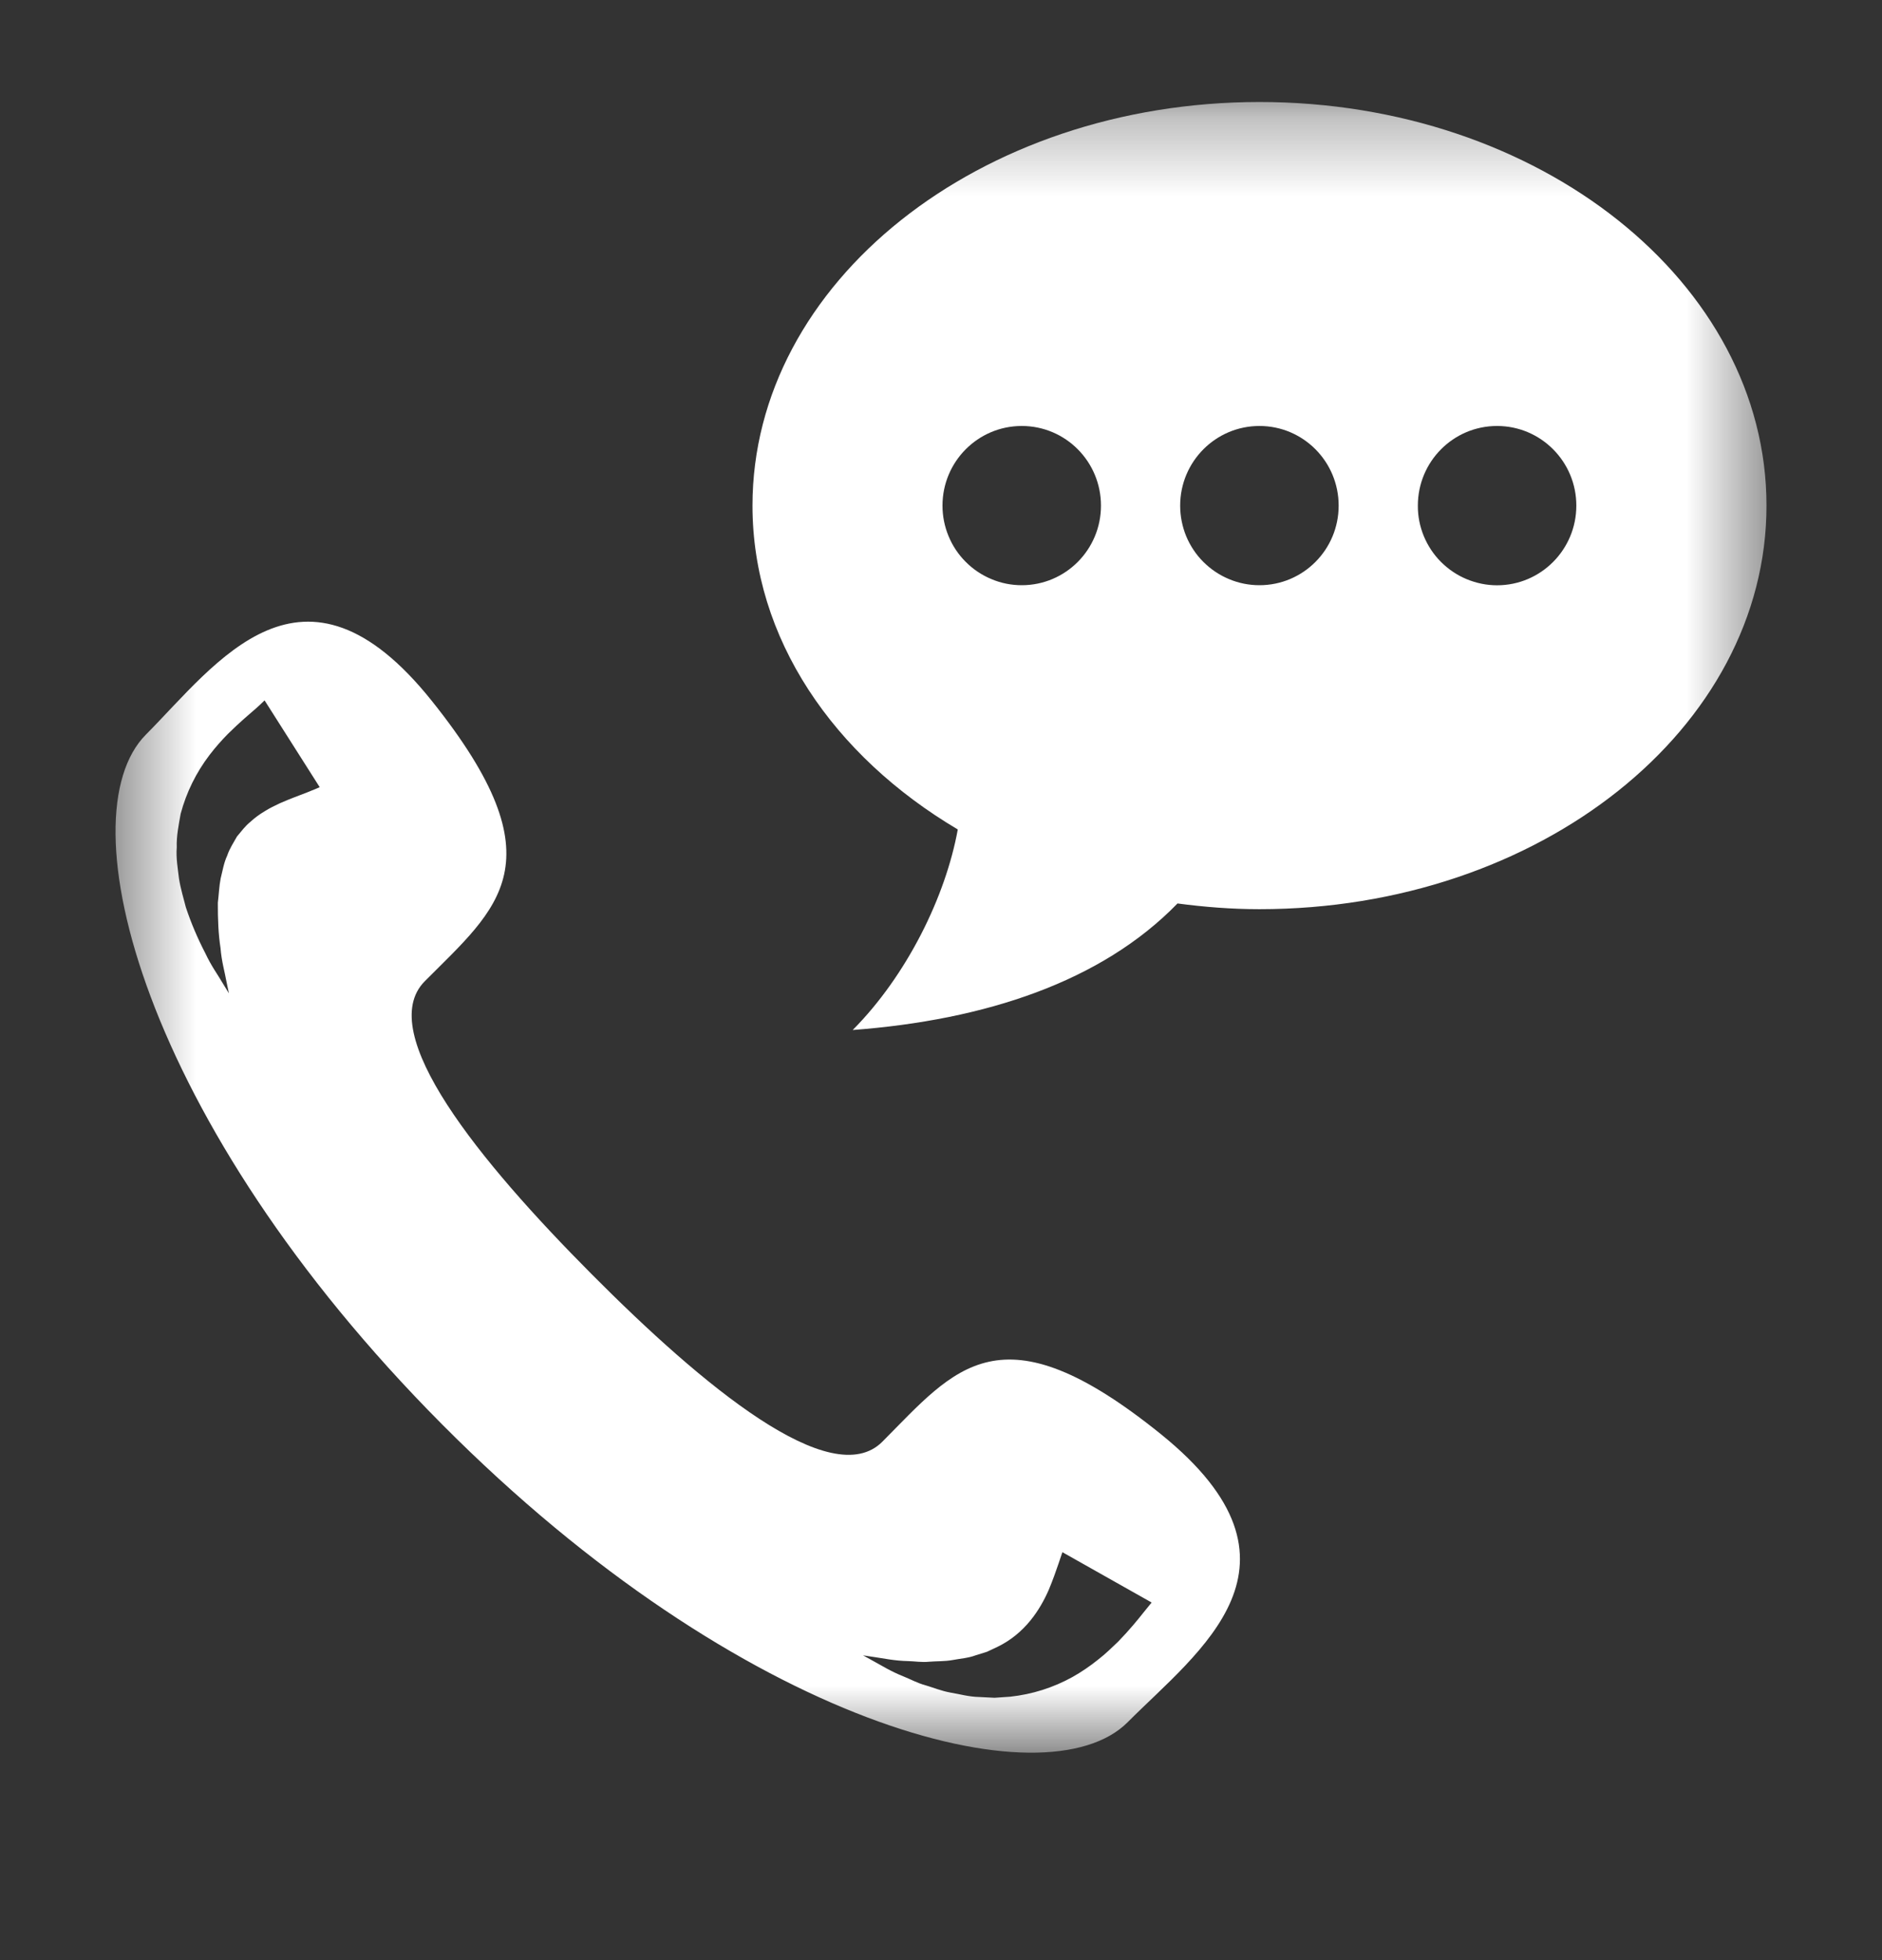 <svg width="24" height="25" viewBox="0 0 24 25" fill="none" xmlns="http://www.w3.org/2000/svg">
<rect x="0" y="0" width="24" height="25" fill="#333333" stroke="none"/>
<mask id="mask0_594_4209" style="mask-type:luminance" maskUnits="userSpaceOnUse" x="1" y="1" width="22" height="22">
<path d="M1.474 1.301H22.526V22.354H1.474V1.301Z" fill="white"/>
</mask>
<g mask="url(#mask0_594_4209)">
<path fill-rule="evenodd" clip-rule="evenodd" d="M14.582 20.567C14.513 20.654 14.405 20.788 14.259 20.938C14.18 21.013 14.1 21.093 14 21.17C13.898 21.252 13.789 21.326 13.675 21.39C13.431 21.525 13.162 21.61 12.884 21.64L12.683 21.654L12.486 21.644C12.357 21.642 12.238 21.607 12.121 21.588C12.006 21.567 11.901 21.524 11.8 21.494C11.7 21.467 11.61 21.417 11.527 21.384C11.358 21.317 11.238 21.24 11.147 21.191L11.006 21.113L11.165 21.137C11.264 21.151 11.411 21.183 11.58 21.186C11.666 21.188 11.752 21.204 11.85 21.194C11.946 21.186 12.045 21.191 12.146 21.173C12.245 21.154 12.348 21.148 12.443 21.112L12.587 21.067L12.721 21.004C13.071 20.834 13.262 20.532 13.373 20.28C13.428 20.149 13.467 20.035 13.498 19.945L13.548 19.797L14.686 20.439L14.582 20.567ZM4.033 10.059C4.004 10.07 3.964 10.087 3.913 10.108C3.815 10.146 3.698 10.188 3.569 10.245C3.507 10.275 3.439 10.306 3.377 10.346C3.311 10.385 3.248 10.431 3.192 10.483C3.128 10.534 3.08 10.6 3.022 10.669C2.981 10.744 2.927 10.822 2.897 10.914C2.855 11.002 2.839 11.104 2.814 11.203C2.794 11.305 2.791 11.41 2.778 11.513C2.777 11.721 2.785 11.92 2.812 12.09C2.825 12.262 2.869 12.409 2.886 12.51L2.919 12.669L2.834 12.53C2.783 12.44 2.695 12.323 2.618 12.157C2.52 11.969 2.437 11.773 2.37 11.572C2.341 11.457 2.304 11.338 2.283 11.209C2.268 11.08 2.243 10.947 2.254 10.806C2.249 10.665 2.278 10.523 2.304 10.379C2.376 10.107 2.502 9.852 2.673 9.628C2.745 9.534 2.824 9.444 2.907 9.36C3.059 9.209 3.19 9.101 3.266 9.034C3.31 8.996 3.328 8.976 3.348 8.958L3.374 8.933L4.077 10.04L4.033 10.059ZM14.807 18.294C12.756 16.637 12.183 17.452 11.253 18.387C10.604 19.041 8.961 17.676 7.542 16.248C6.123 14.821 4.767 13.169 5.417 12.515C6.347 11.579 7.156 11.002 5.508 8.941C3.861 6.878 2.762 8.462 1.862 9.368C0.82 10.414 1.806 14.313 5.637 18.166C9.466 22.019 13.342 23.01 14.381 21.965C15.282 21.058 16.857 19.952 14.807 18.294ZM19.091 7.465C18.958 7.465 18.827 7.438 18.704 7.387C18.581 7.336 18.47 7.261 18.376 7.167C18.282 7.073 18.208 6.961 18.157 6.838C18.106 6.714 18.08 6.583 18.081 6.449C18.081 5.887 18.533 5.433 19.091 5.433C19.649 5.433 20.102 5.887 20.102 6.449C20.102 7.01 19.649 7.465 19.091 7.465ZM16.061 7.464C15.928 7.464 15.796 7.438 15.673 7.386C15.55 7.335 15.439 7.26 15.345 7.166C15.251 7.072 15.177 6.96 15.126 6.837C15.076 6.714 15.05 6.582 15.05 6.449C15.05 5.887 15.503 5.433 16.061 5.433C16.619 5.433 17.071 5.887 17.071 6.449C17.071 7.01 16.619 7.464 16.061 7.464ZM13.03 7.464C12.897 7.464 12.765 7.438 12.643 7.386C12.52 7.335 12.408 7.26 12.315 7.166C12.221 7.072 12.146 6.96 12.096 6.837C12.045 6.714 12.019 6.582 12.019 6.449C12.019 5.887 12.472 5.433 13.03 5.433C13.588 5.433 14.04 5.887 14.04 6.449C14.04 7.01 13.588 7.464 13.03 7.464ZM16.061 1.301C12.49 1.301 9.596 3.605 9.596 6.449C9.596 8.143 10.628 9.64 12.214 10.579C12.059 11.434 11.565 12.441 10.874 13.137C12.56 13.01 14.044 12.524 15.016 11.523C15.356 11.568 15.705 11.596 16.061 11.596C19.632 11.596 22.527 9.293 22.527 6.449C22.527 3.604 19.632 1.301 16.061 1.301Z" fill="white"/>
</g>
</svg>
